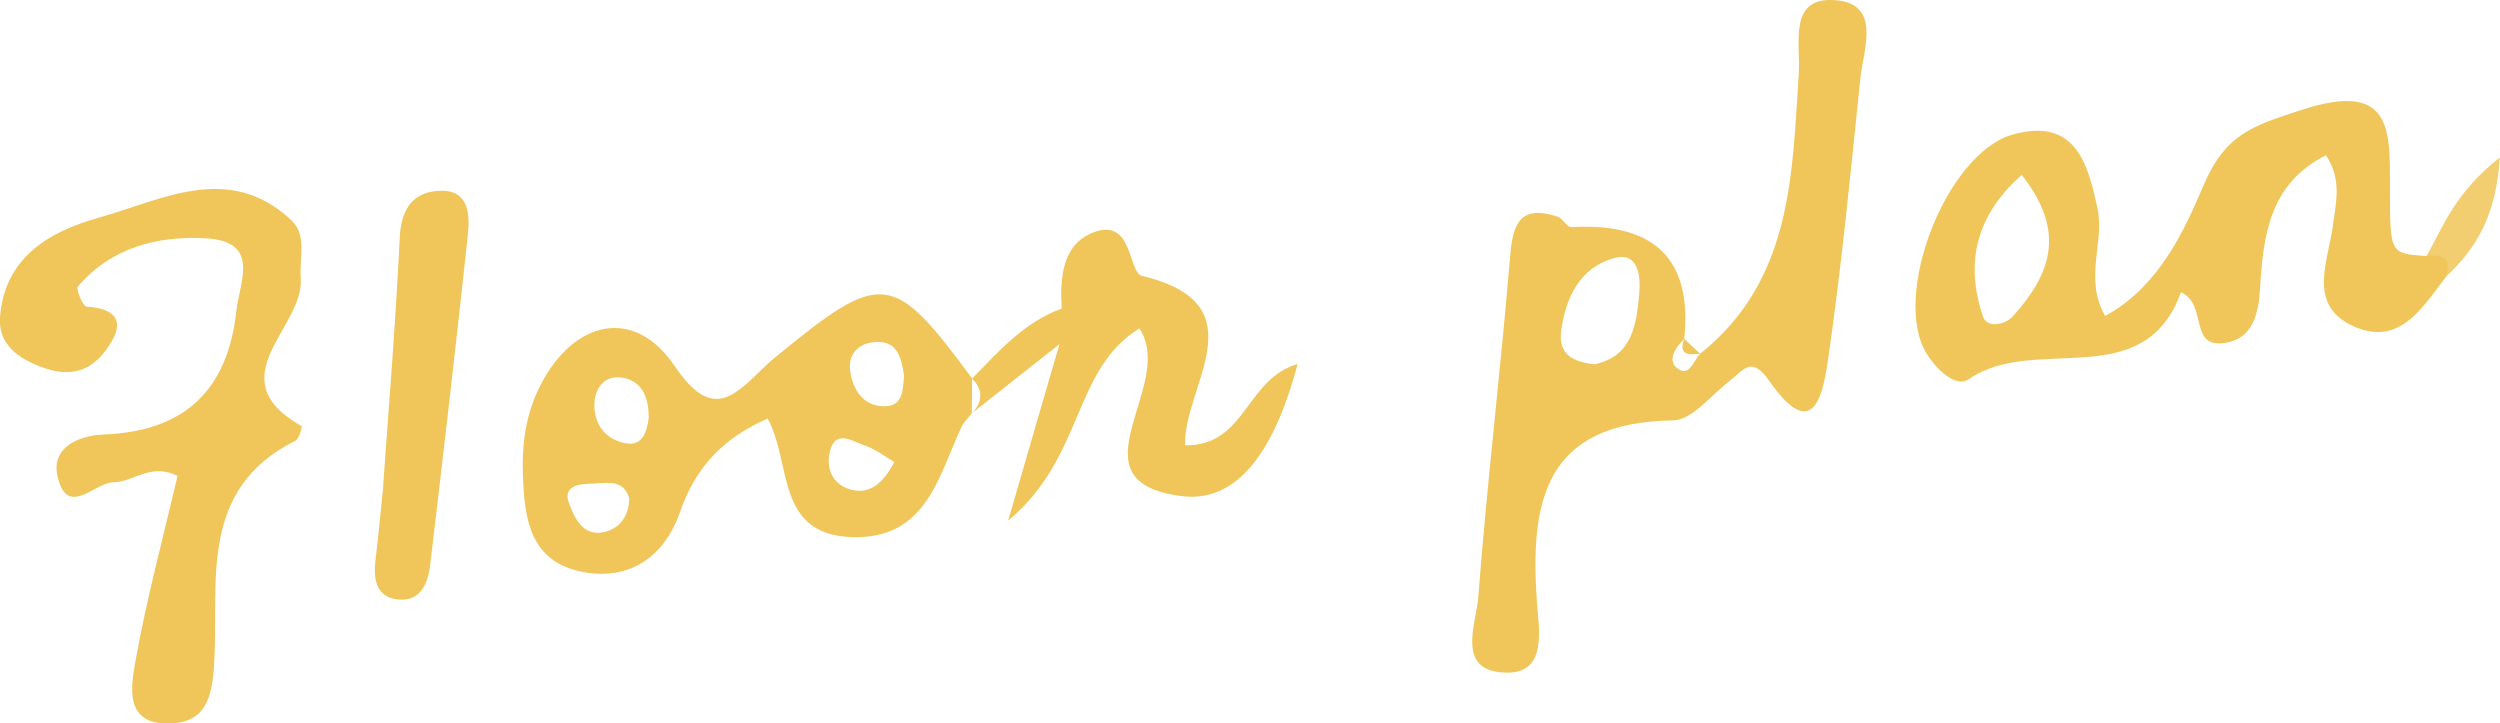 <?xml version="1.0" encoding="UTF-8"?>
<svg id="_レイヤー_1" data-name="レイヤー_1" xmlns="http://www.w3.org/2000/svg" viewBox="0 0 138.15 39.97">
  <defs>
    <style>
      .cls-1 {
        fill: #f2ce71;
      }

      .cls-2 {
        fill: #f0c65a;
      }
    </style>
  </defs>
  <path class="cls-2" d="M9.81,26.3c-1.49-.75-2.45.35-3.53.35-1.05,0-2.56,2.01-3.1-.32-.38-1.65,1.24-2.27,2.54-2.32,4.54-.17,6.86-2.5,7.34-6.81.18-1.64,1.36-3.86-1.68-4.03-2.67-.15-5.23.5-7.07,2.66-.13.15.27,1.09.46,1.11,2.04.15,2.04,1.13,1.06,2.44-.88,1.18-2.04,1.46-3.49.92C.96,19.8-.1,19,0,17.54c.24-3.25,2.63-4.72,5.45-5.51,3.53-.99,7.19-3.08,10.64.13.9.83.44,2.1.53,3.21.22,2.72-4.67,5.51.05,8.18.04.02-.13.69-.34.8-5.39,2.69-4.24,7.82-4.49,12.25-.11,1.99-.48,3.3-2.42,3.38-2.6.1-2.18-2.07-1.92-3.53.6-3.33,1.48-6.61,2.31-10.14Z"/>
  <path class="cls-2" d="M58.67,17.05c-.1-1.69.02-3.55,1.76-4.21,2.19-.84,1.91,2.22,2.66,2.4,6.61,1.57,2.28,6.1,2.4,9.37,3.37.03,3.32-3.64,6.22-4.5-1.03,3.87-2.88,7.73-6.38,7.31-6.4-.79-.26-6.14-2.37-9.27-3.7,2.28-3.04,7.12-7.25,10.62,1.2-4.15,2.02-6.94,2.83-9.73-.1-.67.01-1.32.14-1.98Z"/>
  <path class="cls-2" d="M21.17,26.88c.29-4.12.69-8.93.92-13.75.07-1.6.75-2.54,2.23-2.59,1.62-.05,1.65,1.36,1.53,2.47-.65,6.08-1.36,12.15-2.08,18.23-.12,1.01-.54,2.01-1.76,1.89-1.23-.12-1.39-1.13-1.26-2.19.14-1.12.24-2.24.43-4.06Z"/>
  <path class="cls-1" d="M135.17,15.29c-.36-.38-.72-.76-1.08-1.14.93-1.64,1.55-3.48,4.05-5.45-.2,3.21-1.29,5.01-2.97,6.59Z"/>
  <path class="cls-2" d="M93.95,19.55c5.07-4.05,5.08-9.83,5.45-15.48.11-1.67-.61-4.27,2.03-4.06,2.56.21,1.54,2.71,1.37,4.35-.53,5.15-1.03,10.31-1.77,15.43-.26,1.77-.74,4.89-3.26,1.26-.99-1.42-1.42-.6-2.17-.02-1.03.79-2.08,2.18-3.14,2.2-7.17.1-7.91,4.54-7.53,10.04.1,1.46.6,3.92-1.65,3.9-2.88-.02-1.71-2.66-1.59-4.17.48-6.29,1.24-12.55,1.76-18.84.15-1.81.55-2.86,2.62-2.19.29.1.52.59.76.58q6.93-.4,6.24,6.18c-.33.92.26.88.88.82ZM90.59,16.16c.08-.95-.08-2.26-1.39-1.9-1.88.52-2.68,2.16-2.93,4.02-.16,1.24.56,1.71,1.84,1.85,2.09-.43,2.33-2.2,2.48-3.96ZM93.08,18.73c-.5.45-.94,1.16-.43,1.59.7.59.92-.39,1.3-.77-.29-.27-.58-.55-.87-.82Z"/>
  <path class="cls-2" d="M135.17,15.29c-1.29,1.68-2.56,3.88-5.09,2.75-2.61-1.16-1.43-3.56-1.16-5.6.16-1.23.51-2.53-.39-3.86-3.13,1.58-3.46,4.43-3.64,7.36-.08,1.35-.36,2.77-1.94,3.01-2.03.31-.93-2.13-2.43-2.8-2.06,5.69-8.09,2.27-11.74,4.81-.7.49-1.78-.55-2.32-1.43-1.95-3.18,1.08-11.07,4.78-12.1,3.5-.97,4.15,1.7,4.67,4.1.4,1.86-.77,3.85.42,5.93,2.95-1.6,4.37-4.7,5.42-7.18,1.23-2.9,2.74-3.32,5.41-4.2,5.09-1.67,4.9,1.15,4.91,4.31,0,3.62-.02,3.62,2.01,3.76.92-.13,1.41.12,1.08,1.14ZM109.58,17.49c.22.66,1.22.47,1.65-.01,1.98-2.21,3.06-4.58.49-7.81-2.52,2.22-3.15,4.84-2.14,7.82Z"/>
  <path class="cls-2" d="M53.7,22.84c-.2.26-.45.5-.58.78-1.28,2.75-1.95,6.21-6.07,6.06-4.22-.15-3.29-4.15-4.63-6.55-2.42,1.06-3.97,2.65-4.84,5.16-.8,2.32-2.64,3.83-5.36,3.32-2.89-.55-3.23-2.85-3.32-5.24-.08-1.82.15-3.55,1.02-5.19,1.86-3.51,5.16-4.21,7.35-.97,1.97,2.91,3.13,1.87,4.81.22.23-.23.47-.45.73-.66,5.94-4.88,6.51-4.82,10.92,1.16.63.65.56,1.29-.02,1.92ZM53.72,20.92c0,.64-.01,1.28-.02,1.92,1.61-1.27,3.22-2.54,4.83-3.81,1.14-.58,1.35-1.23.14-1.98-2.08.76-3.48,2.36-4.95,3.87ZM48.27,18.91c-.9.1-1.44.72-1.28,1.66.17,1.01.71,1.85,1.83,1.88,1.12.03,1.06-.94,1.14-1.67-.15-1.03-.37-2.02-1.69-1.87ZM34.43,20.88c-.93-.18-1.53.46-1.58,1.37-.06,1.07.48,1.91,1.52,2.2,1.09.31,1.36-.49,1.48-1.35,0-1.04-.29-2.01-1.43-2.23ZM32.49,26.74c-.69,0-1.35.25-1.06,1.03.31.85.78,1.9,1.97,1.63.74-.17,1.37-.79,1.37-1.87-.33-1.15-1.39-.79-2.28-.8ZM47.78,24.62c-.65-.23-1.61-.92-1.92.32-.25,1.03.22,1.97,1.37,2.16.84.14,1.55-.35,2.19-1.57-.47-.27-1.02-.7-1.64-.92Z"/>
</svg>